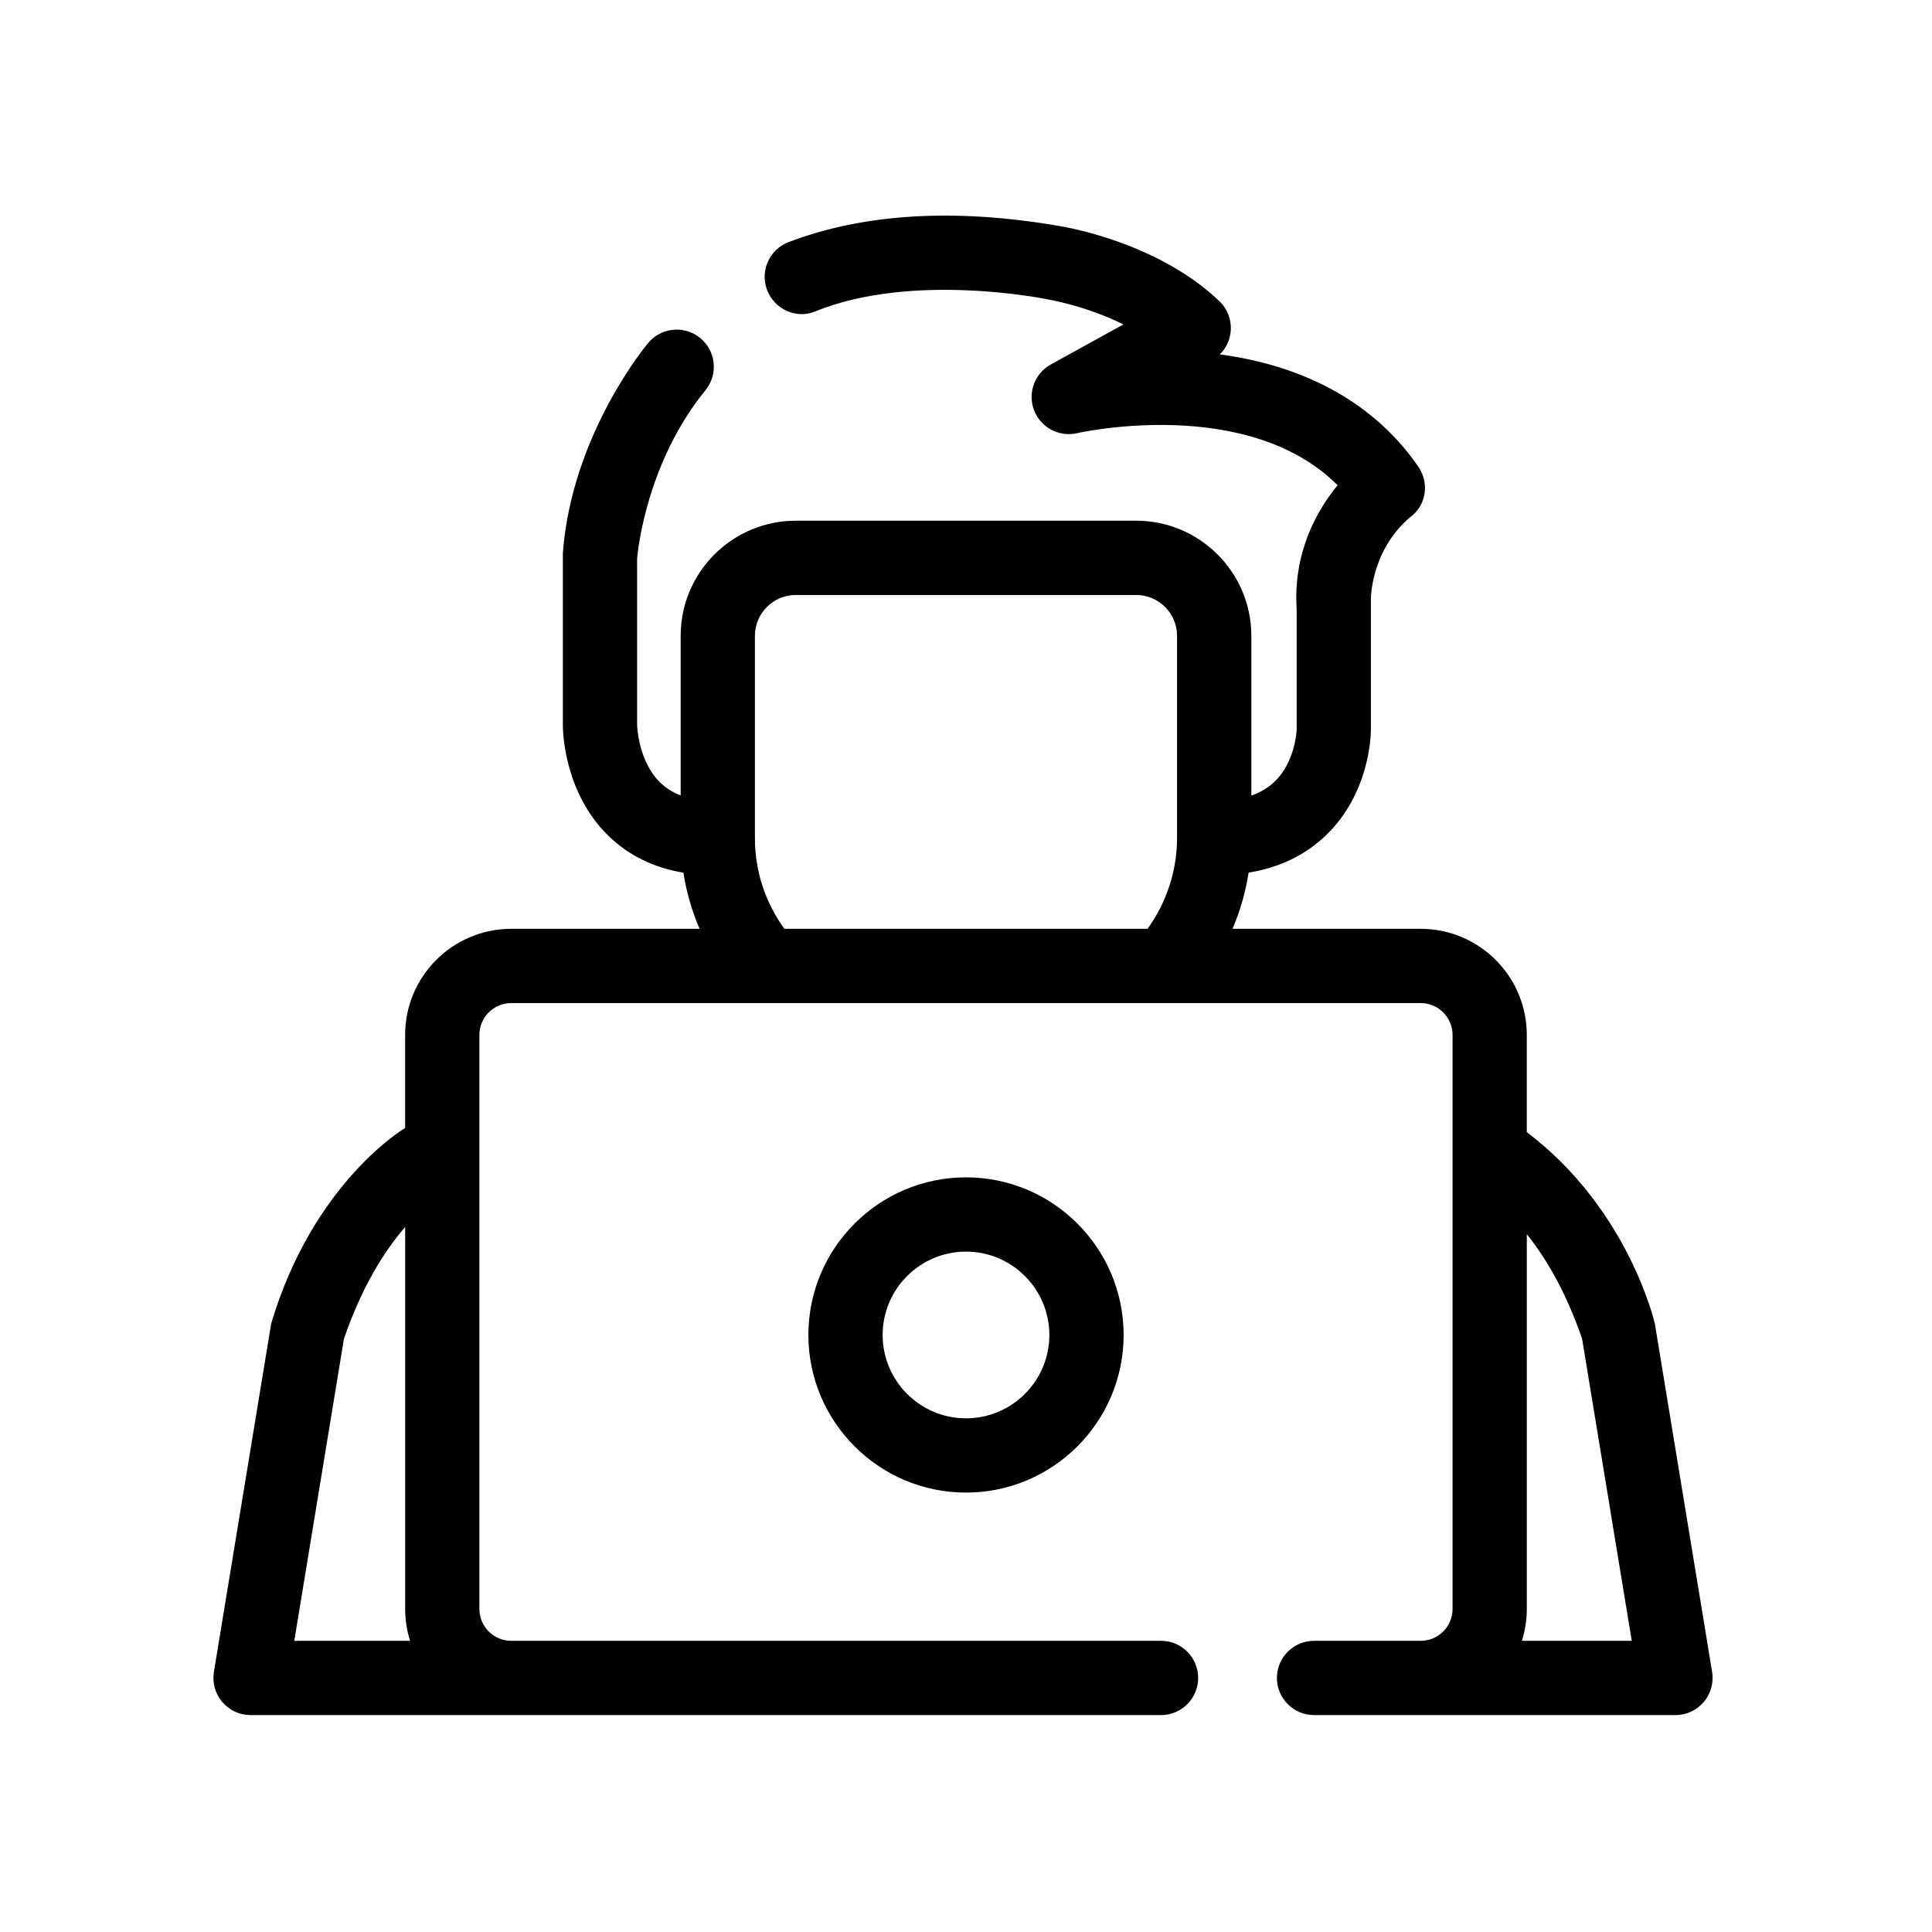 <?xml version="1.0" encoding="UTF-8"?>
<!-- Uploaded to: SVG Repo, www.svgrepo.com, Generator: SVG Repo Mixer Tools -->
<svg fill="#000000" width="800px" height="800px" version="1.1" viewBox="144 144 512 512" xmlns="http://www.w3.org/2000/svg">
 <g>
  <path d="m358.23 497.78c0 23.031 18.738 41.77 41.77 41.77s41.77-18.738 41.77-41.77-18.738-41.77-41.77-41.77-41.77 18.734-41.77 41.77zm63.859 0c0 12.18-9.91 22.09-22.09 22.09s-22.09-9.91-22.09-22.09 9.91-22.09 22.09-22.09 22.09 9.91 22.09 22.09z"/>
  <path d="m215.86 494.8-15.172 92.277c-0.469 2.852 0.34 5.762 2.207 7.965 1.871 2.203 4.613 3.473 7.5 3.473h241.29c5.434 0 9.84-4.406 9.84-9.84 0-5.434-4.406-9.84-9.84-9.84h-172.2c-4.652 0-8.438-3.785-8.438-8.438v-152.13c0-4.652 3.785-8.438 8.438-8.438h241.02c4.652 0 8.438 3.785 8.438 8.438v152.13c0 4.652-3.785 8.438-8.438 8.438h-28.27c-5.434 0-9.84 4.406-9.84 9.84 0 5.434 4.406 9.84 9.84 9.84h95.785c2.891 0 5.633-1.27 7.5-3.473 1.871-2.203 2.676-5.113 2.207-7.965l-15.172-92.277s-6.785-30.223-33.938-50.777v-25.758c0-15.504-12.613-28.117-28.117-28.117h-49.883c2.055-4.754 3.484-9.758 4.273-14.895 8.273-1.336 15.219-4.715 20.723-10.102 11.219-10.984 11.668-25.867 11.684-27.609v-34.441s-0.297-12.691 10.207-21.891c4.457-3.09 5.422-9.098 2.344-13.566-11.328-16.426-29.414-26.625-52.574-29.727 1.531-1.52 2.543-3.523 2.828-5.715 0.406-3.106-0.691-6.215-2.953-8.379-16.137-15.453-40.297-19.59-42.473-19.938-27.605-4.758-51.723-3.32-71.688 4.273-5.078 1.934-7.633 7.617-5.699 12.695 1.93 5.078 7.664 7.754 12.695 5.699 26.023-10.637 61.613-3.227 61.613-3.227 0.141 0.02 10.086 1.664 20.109 6.652l-19.238 10.621c-4.301 2.375-6.184 7.555-4.422 12.137 1.762 4.586 6.644 7.172 11.426 6.055 0.48-0.113 45.078-10.125 69.008 13.805-5.484 6.672-11.801 17.758-10.852 32.793v32.012c-0.023 0.516-0.32 5.582-3.094 10.25-2.055 3.453-5.004 5.828-8.918 7.191v-42.34c0-16.82-13.684-30.504-30.504-30.504h-90.223c-16.82 0-30.504 13.684-30.504 30.504v42.285c-2.059-0.785-3.848-1.879-5.352-3.328-5.965-5.746-6.191-15.273-6.191-15.285v-44.18c0.234-2.625 2.699-25.656 18.121-44.586 3.43-4.215 2.797-10.41-1.414-13.844-4.215-3.43-10.414-2.797-13.844 1.414 0 0-20.207 23.926-22.539 55.645v45.559c0.004 1.793 0.352 17.84 12.02 29.258 5.356 5.238 12.031 8.527 19.926 9.832 0.793 5.121 2.238 10.121 4.289 14.875h-49.918c-15.504 0-28.117 12.613-28.117 28.117v24.66c0-0.004-24.332 14.281-35.512 51.875zm271.77-157.44v0.004 0.012-0.016zm-265.64 241.47 13.16-80.039c4.606-13.387 10.402-22.891 16.223-29.637v101.24c0 2.938 0.457 5.769 1.301 8.438zm122.07-212.77v-53.559c0-5.969 4.856-10.824 10.824-10.824h90.223c5.969 0 10.824 4.856 10.824 10.824v53.559c0 8.668-2.758 17.074-7.82 24.086h-96.242c-5.109-7.062-7.809-15.344-7.809-24.086zm203.26 212.77c0.84-2.664 1.301-5.496 1.301-8.438v-99.332c5.258 6.57 10.453 15.527 14.652 27.73l13.16 80.035z"/>
 </g>
</svg>